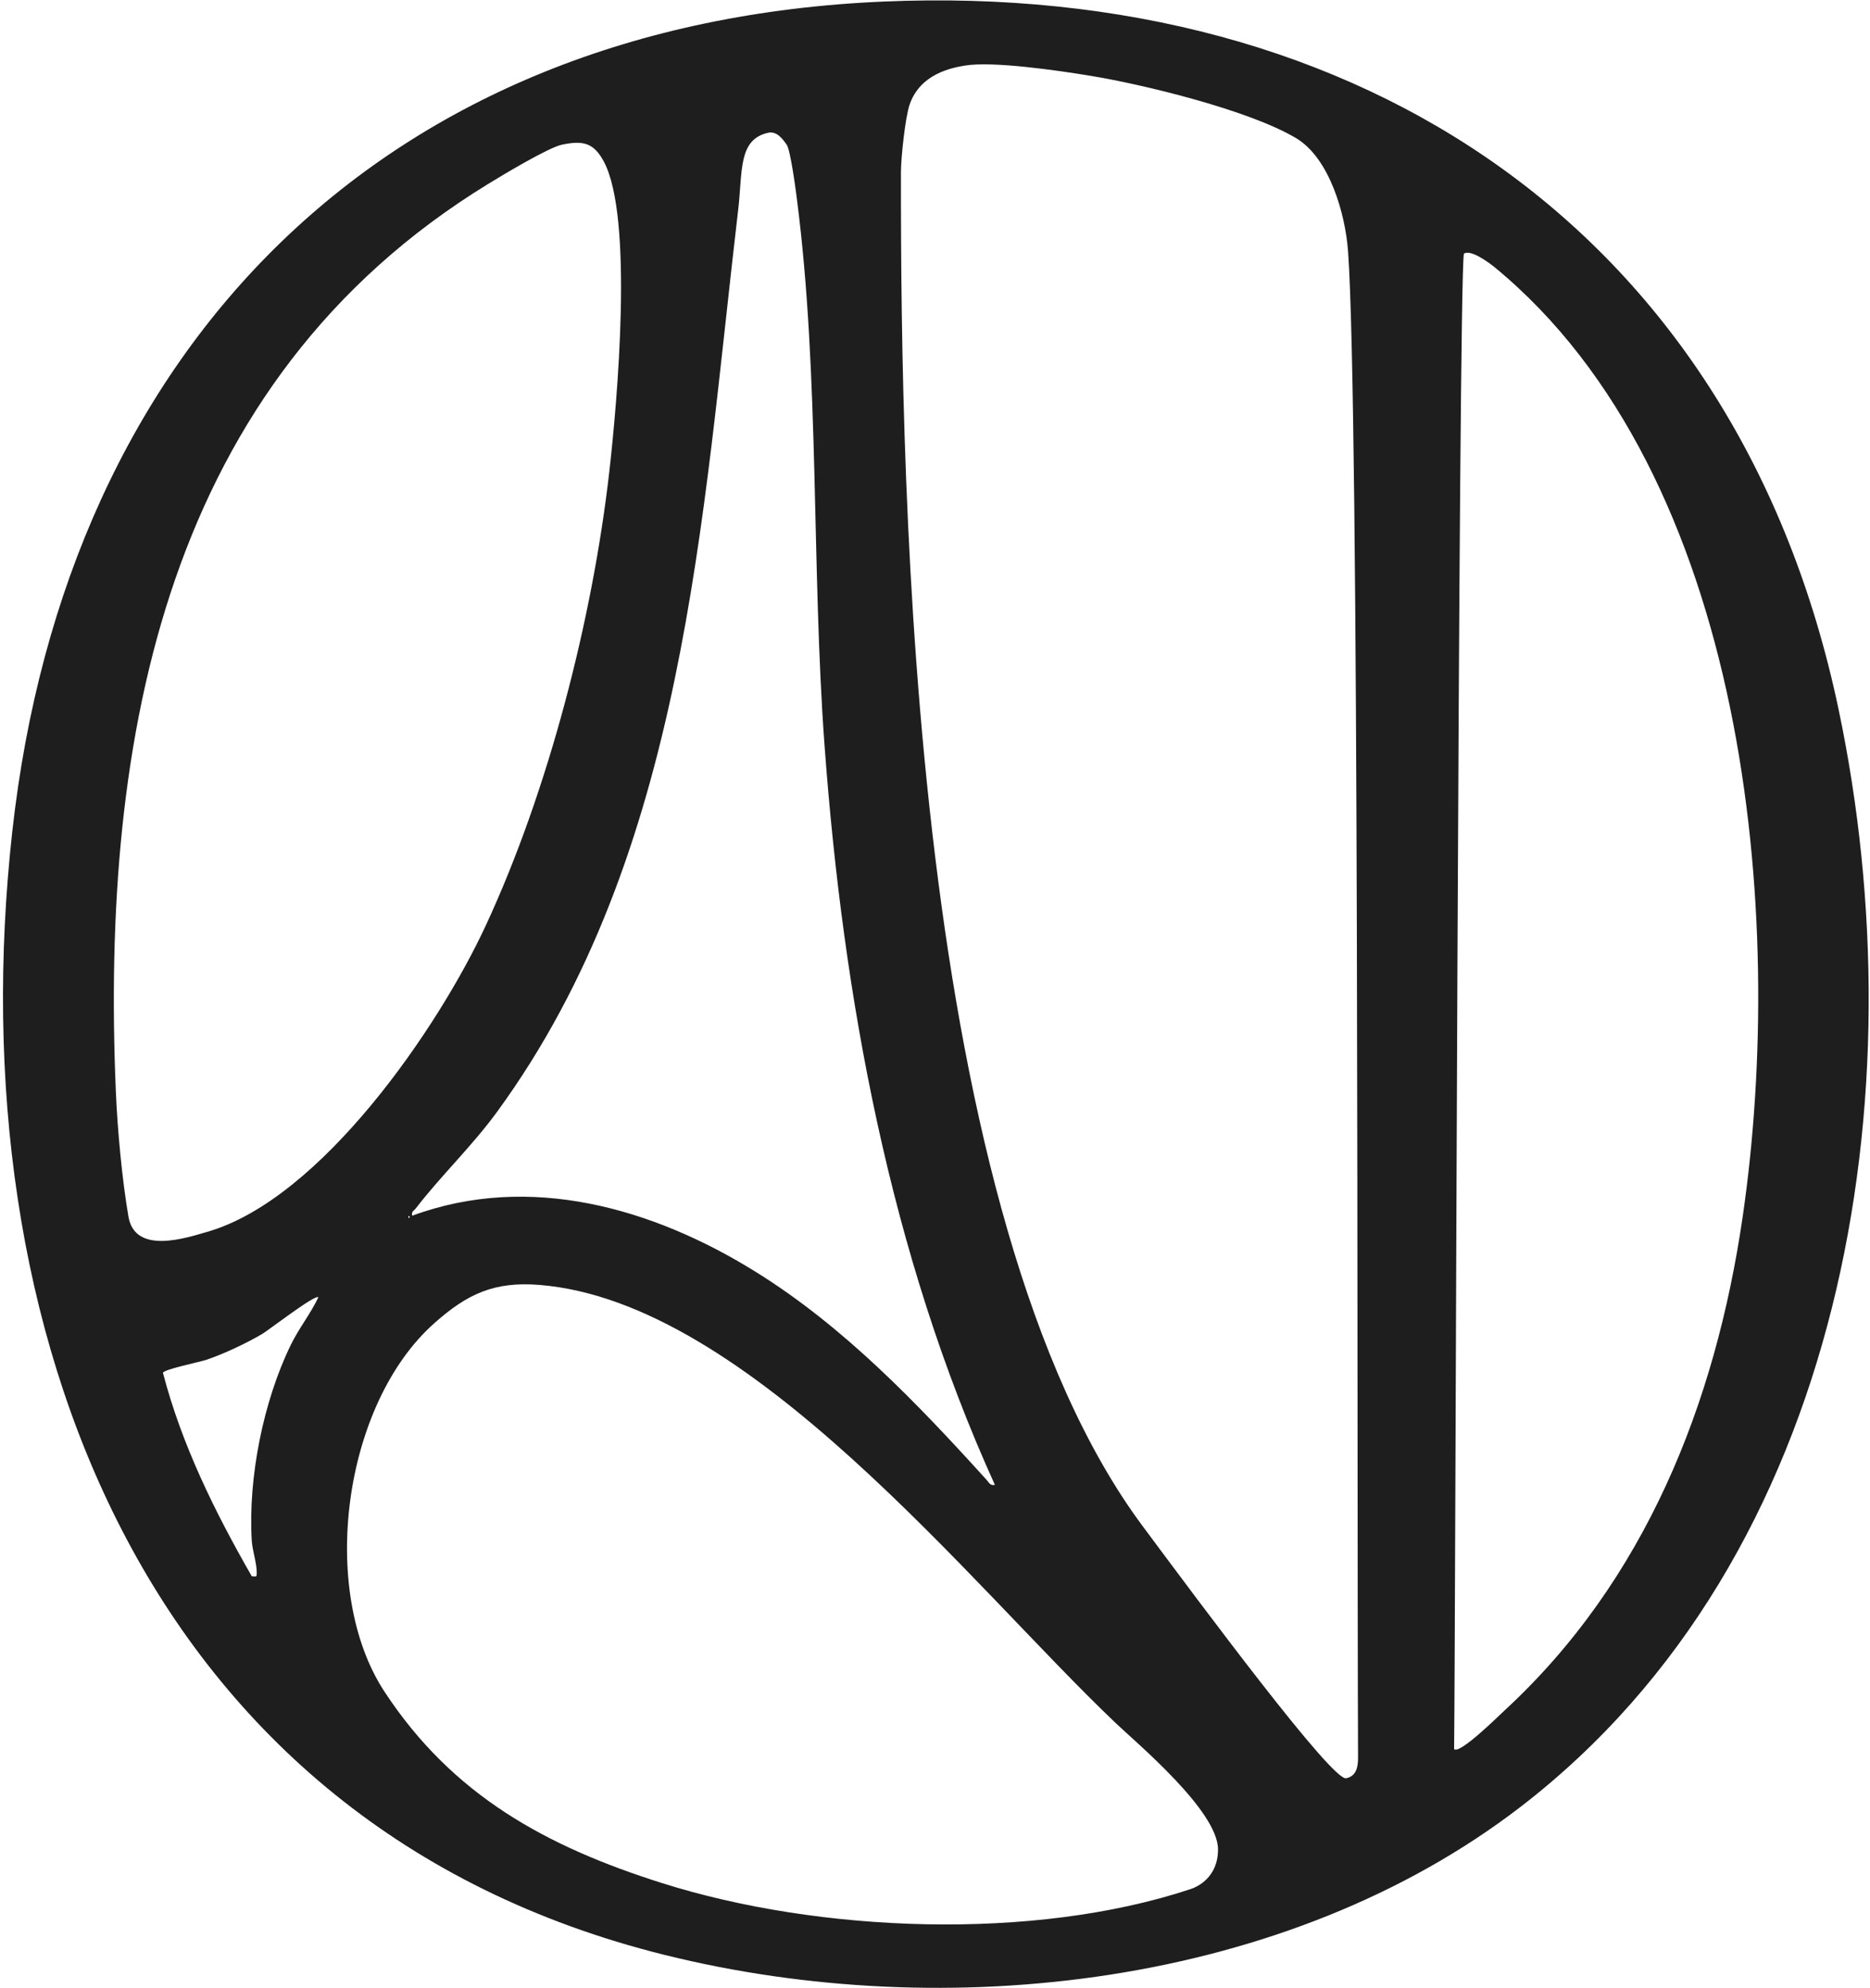 <svg width="284" height="302" viewBox="0 0 284 302" fill="none" xmlns="http://www.w3.org/2000/svg">
<g clip-path="url(#clip0_2236_15)">
<path d="M279.218 107.697C263.984 35.365 206.804 -2.897 134.141 0.238C58.696 3.494 10.075 52.108 1.861 126.337C-6.48 201.723 21.754 277.22 100.912 296.918C143.698 307.562 195.41 301.763 230.927 274.437C280.343 236.415 291.49 165.965 279.218 107.697ZM116.649 20.168C117.932 19.883 118.787 20.986 119.484 21.991C120.054 22.816 120.865 28.914 121.045 30.37C124.495 57.208 123.22 85.967 125.223 113.203C128.051 151.578 135.162 190.456 151.094 225.531C150.374 225.688 150.194 225.163 149.818 224.751C139.287 213.124 128.133 201.46 114.691 193.126C99.187 183.503 80.434 178.072 62.604 184.65C62.432 184.005 62.874 183.9 63.159 183.525C66.962 178.574 71.65 174.134 75.499 168.861C104.062 129.72 106.575 78.834 112.111 31.84C112.794 26.041 112.073 21.188 116.649 20.168ZM44.159 204.28C39.981 212.854 37.671 224.443 38.233 233.969C38.316 235.47 38.991 237.36 38.991 238.845C38.991 239.565 38.976 239.453 38.233 239.408C32.638 229.641 27.605 219.477 24.747 208.511C24.912 207.971 30.267 206.898 31.4 206.516C34.011 205.631 37.468 204.003 39.846 202.593C40.821 202.015 47.865 196.562 48.352 197.034C47.145 199.585 45.404 201.723 44.159 204.28ZM31.483 187.096C28.445 187.966 20.524 190.674 19.511 184.808C18.536 179.152 17.831 171.479 17.591 165.733C15.31 111.876 25.137 57.981 74.111 27.954C76.301 26.612 83.292 22.396 85.37 21.968C88.588 21.301 90.171 21.713 91.678 24.489C96.269 32.965 93.726 61.146 92.548 71.528C89.998 94.016 83.307 120.014 73.796 140.529C66.542 156.191 48.75 182.137 31.483 187.096ZM62.034 185.025V184.65C62.282 184.778 62.282 184.905 62.034 185.025ZM184.983 280.896C184.983 285.134 181.878 286.581 180.798 286.934C156.914 294.848 124.383 293.55 100.559 286.019C82.954 280.453 68.725 272.697 58.389 256.937C48.315 241.568 52.103 213.267 65.972 200.965C70.983 196.509 75.064 194.619 81.904 195.159C113.769 197.695 147.366 240.735 169.464 261.731C172.629 264.746 184.976 275.045 184.983 280.896ZM204.441 270.094C202.326 270.544 182.62 244.013 173.529 231.787C138.492 184.65 136.789 76.306 136.827 26.177C136.827 23.926 137.494 17.753 138.147 15.878C139.76 11.212 144.508 10.304 146.496 9.967C150.794 9.247 160.815 10.732 165.428 11.482C173.732 12.832 189.731 16.748 196.82 20.971C201.95 24.024 204.328 32.56 204.733 38.186C206.481 62.511 206.046 215.757 206.249 266.974C206.249 268.361 206.009 269.764 204.441 270.094ZM264.666 184.793C260.526 213.237 249.822 240.135 228.482 259.81C227.716 260.508 221.656 266.531 220.838 265.661C221.048 247.726 221.476 43.264 222.323 38.538C223.328 37.803 226.156 39.903 227.034 40.623C265.356 72.195 271.342 138.962 264.666 184.793Z" fill="#1E1E1E"/>
</g>
<defs>
<clipPath id="clip0_2236_15">
<rect width="283.35" height="301.863" fill="white" transform="translate(0.459 0.057)"/>
</clipPath>
</defs>
</svg>
